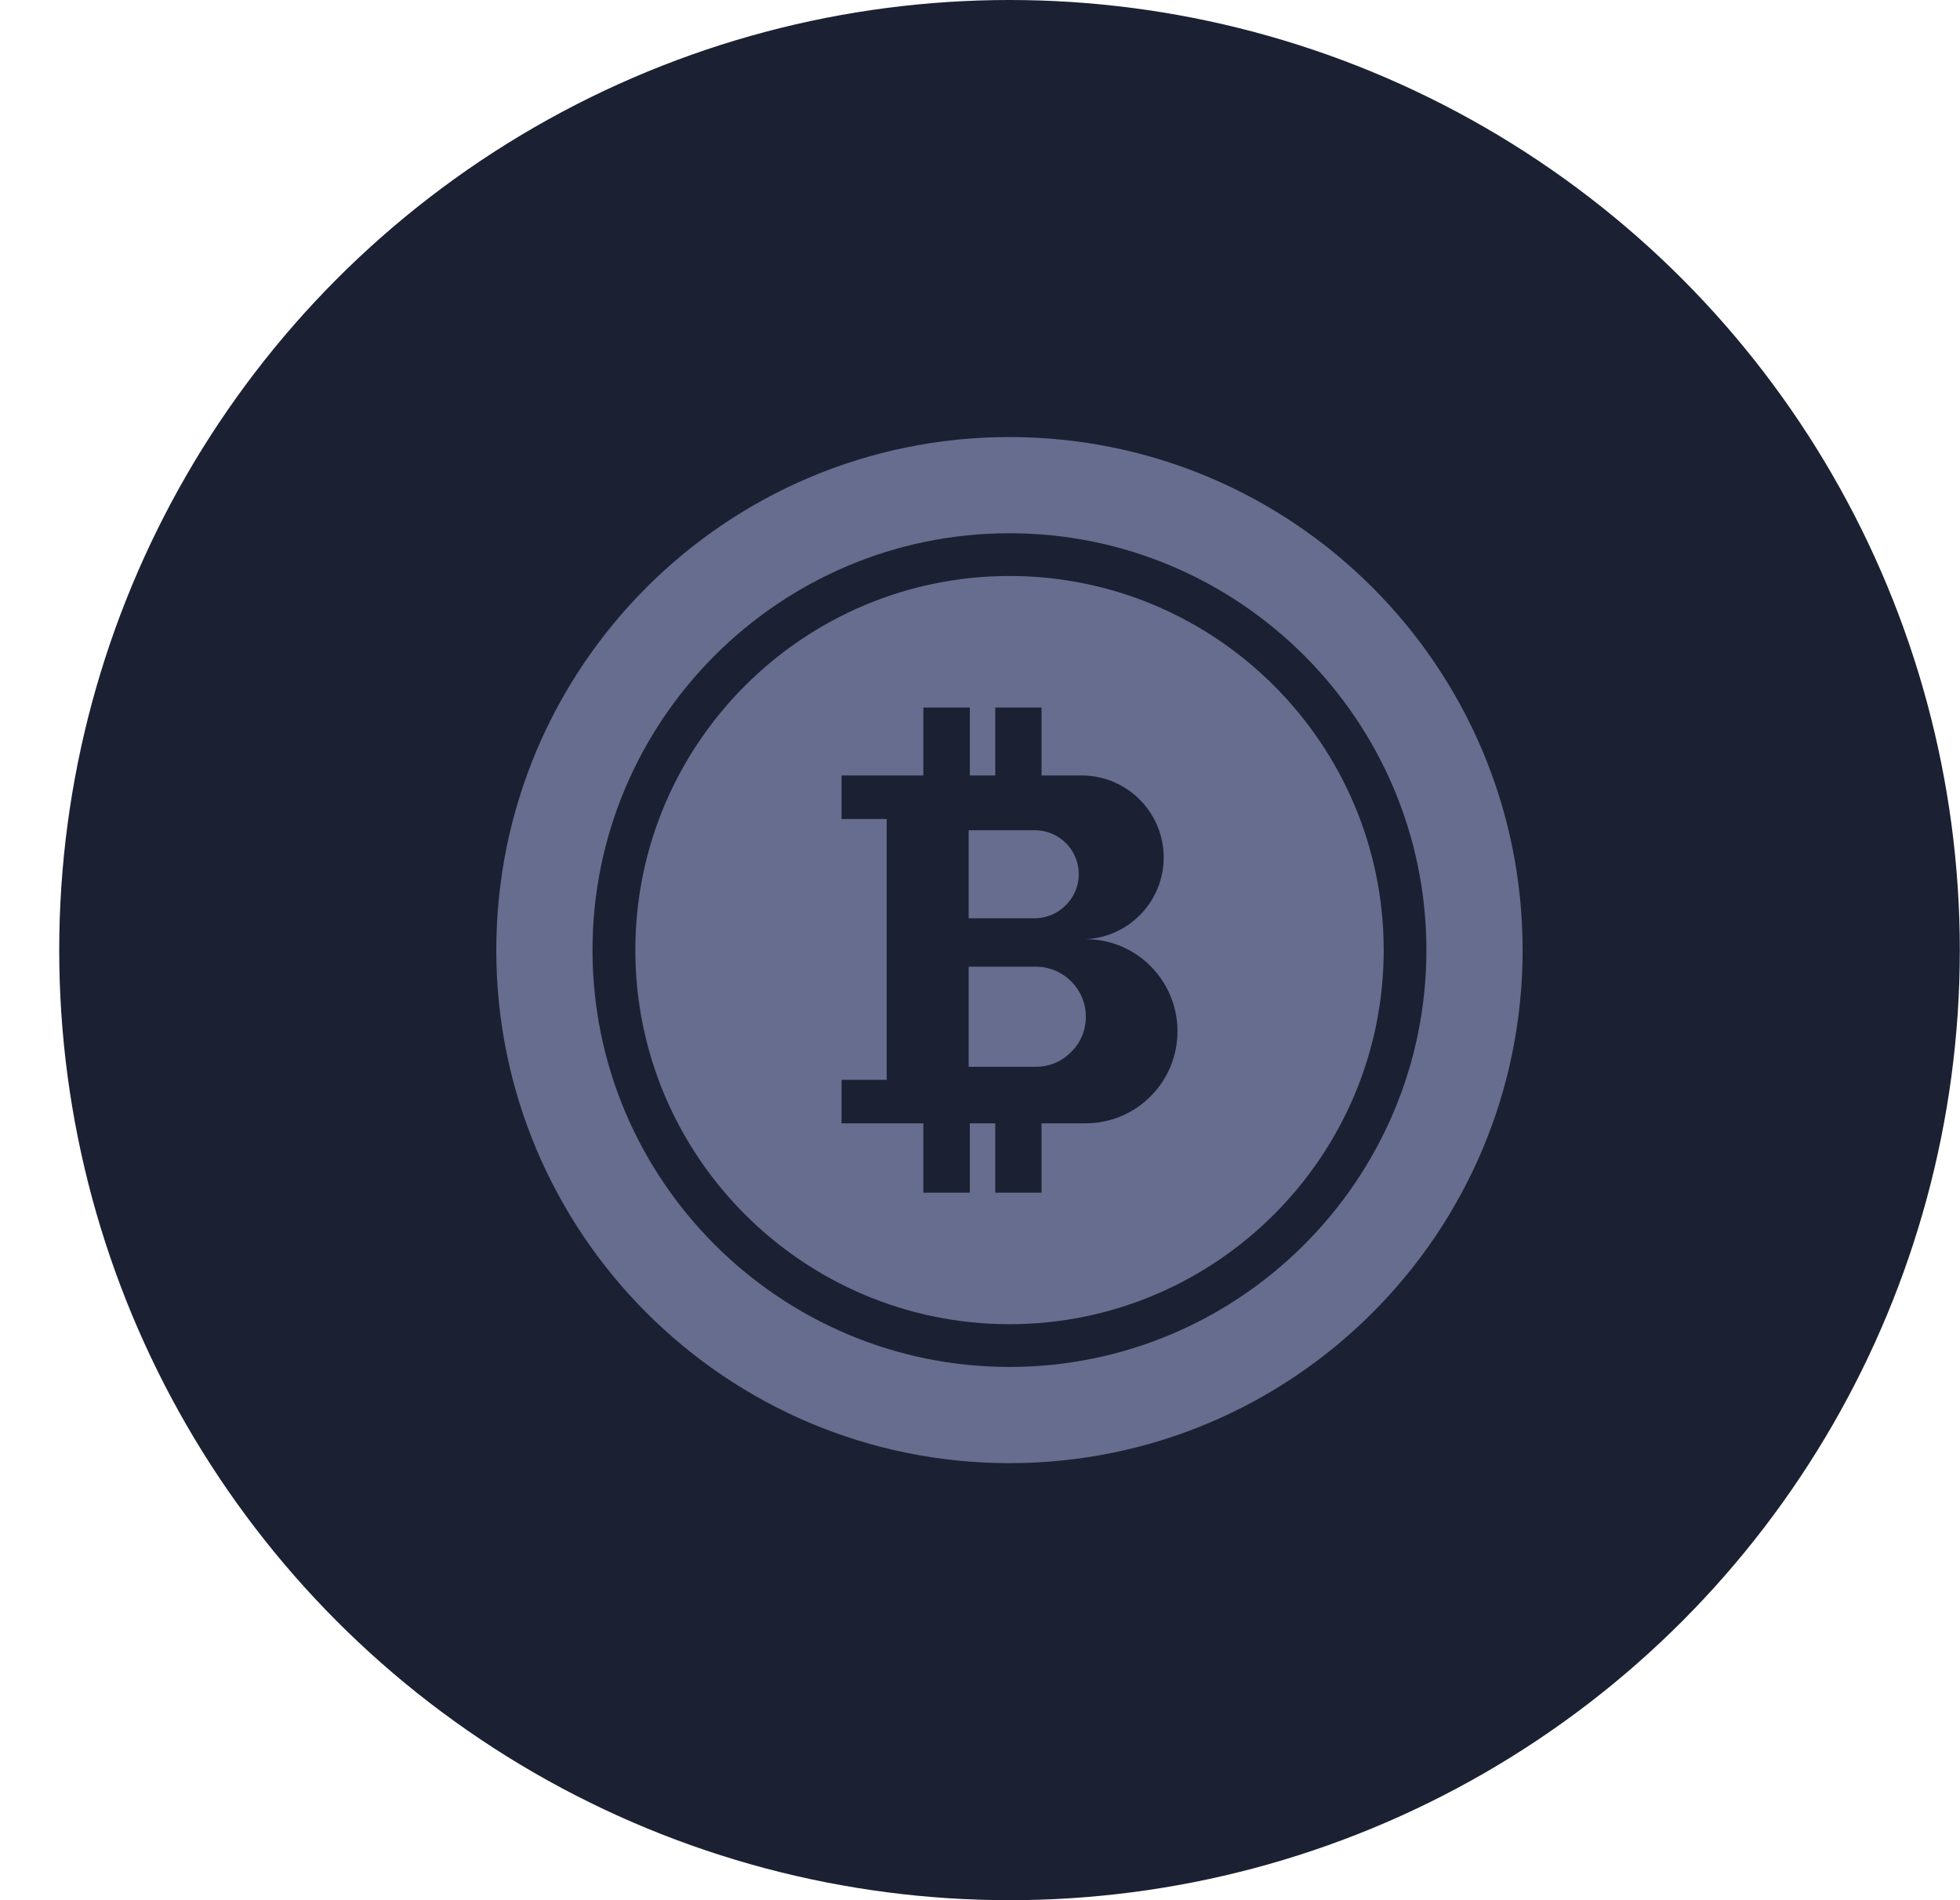 <?xml version="1.0" encoding="UTF-8"?> <svg xmlns="http://www.w3.org/2000/svg" width="33" height="32" viewBox="0 0 33 32" fill="none"> <circle cx="16.997" cy="16" r="16" fill="#1B2132"></circle> <g clip-path="url(#clip0_24_22561)"> <path d="M16.996 7.36C12.225 7.36 8.356 11.228 8.356 16C8.356 20.772 12.225 24.64 16.996 24.64C21.768 24.64 25.636 20.772 25.636 16C25.636 11.228 21.768 7.36 16.996 7.36ZM16.996 23.02C13.125 23.02 9.976 19.871 9.976 16C9.976 12.129 13.125 8.98 16.996 8.98C20.867 8.98 24.016 12.129 24.016 16C24.016 19.871 20.867 23.02 16.996 23.02Z" fill="#676D8E"></path> <path d="M17.443 16.28H16.309V17.965H17.443C17.672 17.965 17.884 17.872 18.033 17.717C18.189 17.567 18.282 17.355 18.282 17.119C18.282 16.658 17.904 16.28 17.443 16.28V16.28Z" fill="#676D8E"></path> <path d="M16.997 9.7C13.523 9.7 10.697 12.526 10.697 16C10.697 19.474 13.523 22.3 16.997 22.3C20.471 22.3 23.297 19.473 23.297 16C23.297 12.526 20.471 9.7 16.997 9.7ZM18.279 18.917H17.536V20.085H16.757V18.917H16.329V20.085H15.546V18.917H14.169V18.184H14.929V13.792H14.169V13.059H15.546V11.915H16.329V13.059H16.757V11.915H17.536V13.059H18.213C18.591 13.059 18.939 13.215 19.188 13.464C19.437 13.713 19.593 14.061 19.593 14.439C19.593 15.179 19.009 15.783 18.279 15.816C19.135 15.816 19.825 16.512 19.825 17.368C19.825 18.221 19.135 18.917 18.279 18.917V18.917Z" fill="#676D8E"></path> <path d="M17.944 15.245C18.08 15.109 18.163 14.927 18.163 14.721C18.163 14.313 17.831 13.981 17.423 13.981H16.309V15.464H17.423C17.625 15.464 17.811 15.378 17.944 15.245Z" fill="#676D8E"></path> </g> <defs> <clipPath id="clip0_24_22561"> <rect width="18" height="18" fill="white" transform="translate(7.997 7)"></rect> </clipPath> </defs> </svg> 